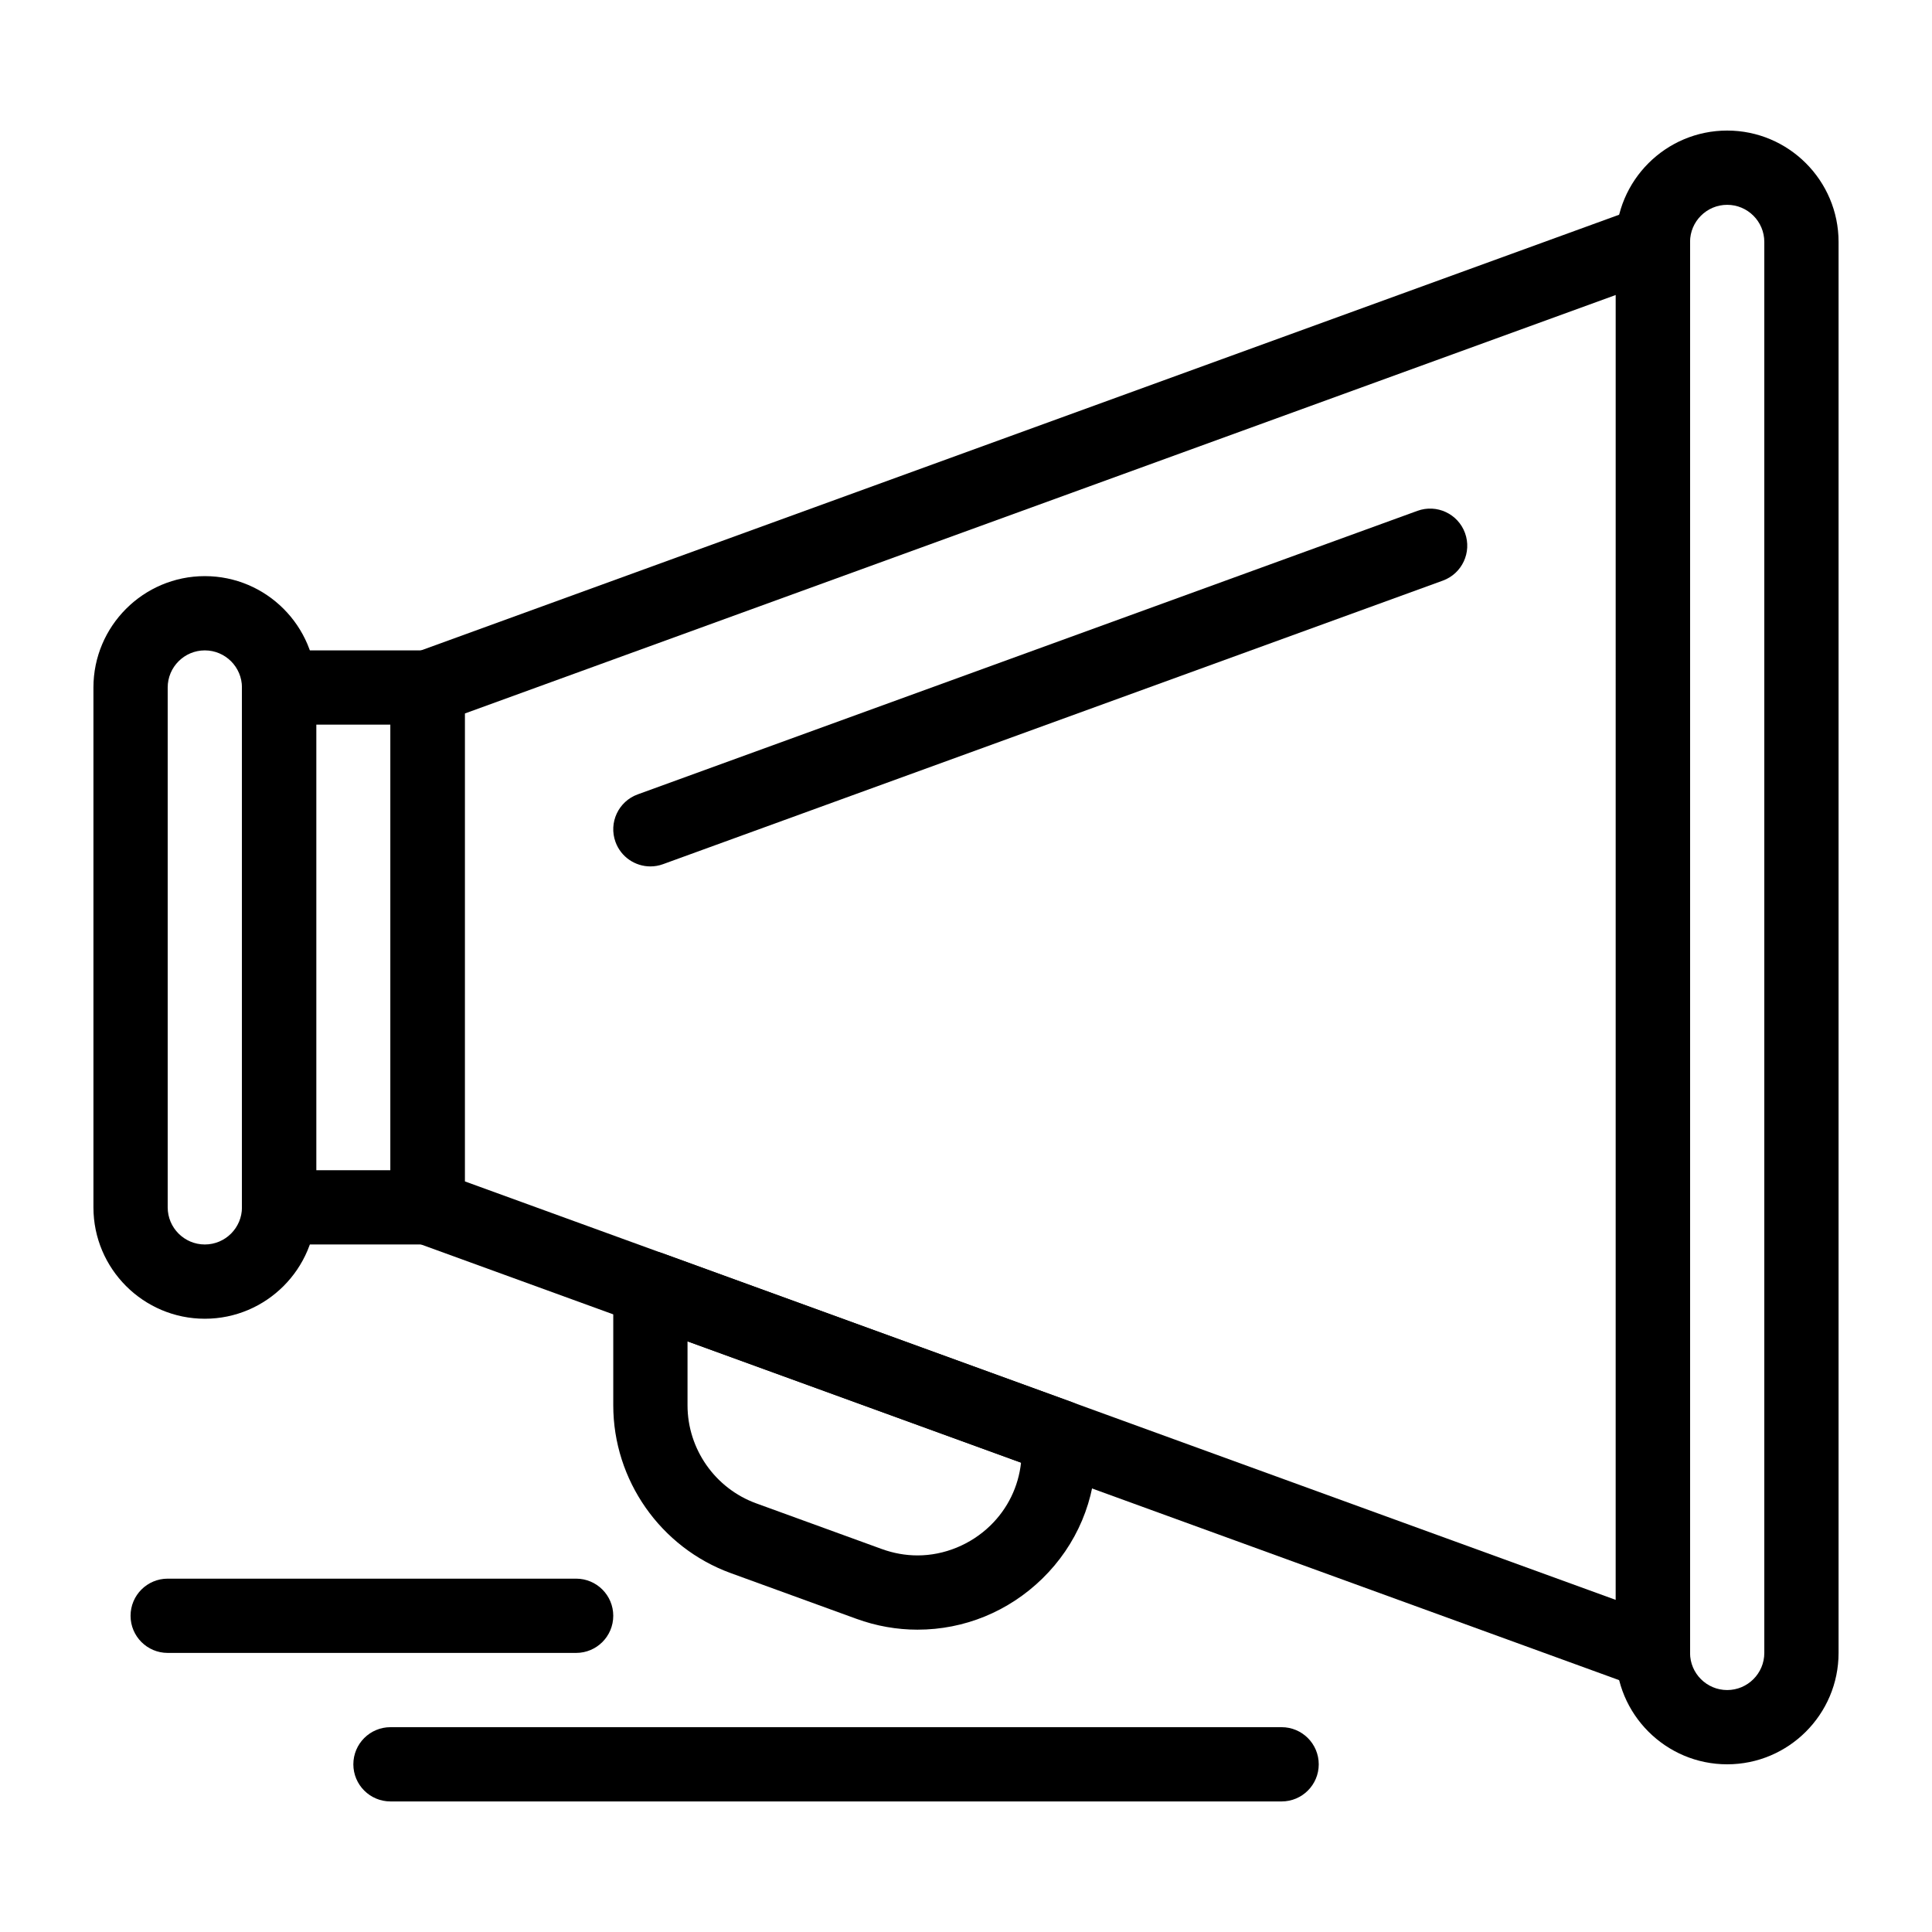 <?xml version="1.0" encoding="UTF-8"?>
<!-- Uploaded to: SVG Repo, www.svgrepo.com, Generator: SVG Repo Mixer Tools -->
<svg fill="#000000" width="800px" height="800px" version="1.1" viewBox="144 144 512 512" xmlns="http://www.w3.org/2000/svg">
 <g>
  <path d="m601.72 611.56c-16.277 0-29.52-13.242-29.52-29.52v-373.92c0-16.277 13.242-29.52 29.52-29.52s29.52 13.242 29.52 29.52v373.92c0 16.277-13.242 29.52-29.52 29.52zm0-413.28c-5.426 0-9.84 4.414-9.84 9.84v373.92c0 5.426 4.414 9.84 9.84 9.84s9.84-4.414 9.84-9.84v-373.92c0-5.426-4.414-9.84-9.84-9.84z"/>
  <path d="m257.32 473.8h-39.359c-5.434 0-9.84-4.406-9.84-9.84v-137.76c0-5.434 4.406-9.84 9.84-9.84h39.359c5.434 0 9.84 4.406 9.84 9.84v137.76c0 5.43-4.406 9.836-9.84 9.836zm-29.52-19.68h19.68v-118.08h-19.68z"/>
  <path d="m198.28 493.48c-16.277 0-29.52-13.242-29.52-29.52v-137.76c0-16.277 13.242-29.52 29.52-29.52s29.52 13.242 29.52 29.52v137.76c0 16.273-13.242 29.52-29.52 29.52zm0-177.12c-5.426 0-9.84 4.414-9.84 9.84v137.76c0 5.426 4.414 9.84 9.84 9.84 5.426 0 9.84-4.414 9.84-9.84v-137.76c0-5.426-4.414-9.84-9.84-9.84z"/>
  <path d="m387.17 575.88h-0.004c-5.504 0-10.961-0.969-16.219-2.883l-33.281-12.102c-18.629-6.777-31.145-24.648-31.145-44.473v-31c0-3.211 1.566-6.219 4.195-8.059 2.629-1.844 5.992-2.285 9.008-1.188l108.24 39.359c3.891 1.414 6.477 5.109 6.477 9.246v3.742c0 12.879-5.059 24.898-14.242 33.848-8.941 8.711-20.672 13.508-33.031 13.508zm-60.969-76.406v16.949c0 11.578 7.312 22.02 18.191 25.977l33.281 12.102c3.094 1.125 6.289 1.699 9.492 1.699 7.098 0 14.129-2.887 19.297-7.922 4.609-4.488 7.434-10.316 8.125-16.66z"/>
  <path d="m582.04 591.88c-1.133 0-2.269-0.195-3.363-0.594l-324.72-118.08c-3.887-1.41-6.477-5.106-6.477-9.246v-137.76c0-4.137 2.59-7.832 6.477-9.246l324.72-118.08c3.016-1.098 6.379-0.652 9.008 1.188s4.195 4.848 4.195 8.059v373.92c0 3.211-1.566 6.219-4.195 8.059-1.676 1.176-3.652 1.781-5.644 1.781zm-314.88-134.81 305.04 110.92 0.004-345.82-305.04 110.92z"/>
  <path d="m316.36 373.61c-4.019 0-7.793-2.484-9.246-6.481-1.859-5.106 0.777-10.754 5.883-12.609l206.64-75.141c5.106-1.859 10.754 0.777 12.609 5.883 1.855 5.106-0.777 10.754-5.887 12.609l-206.64 75.141c-1.109 0.406-2.242 0.598-3.359 0.598z"/>
  <path d="m296.68 582.04h-108.24c-5.434 0-9.84-4.406-9.84-9.84 0-5.434 4.406-9.84 9.84-9.84h108.24c5.434 0 9.84 4.406 9.84 9.84 0 5.434-4.406 9.84-9.84 9.84z"/>
  <path d="m483.64 621.4h-236.16c-5.434 0-9.84-4.406-9.84-9.84s4.406-9.84 9.84-9.84h236.16c5.434 0 9.84 4.406 9.84 9.84 0.004 5.434-4.402 9.84-9.836 9.84z"/>
 </g>
</svg>